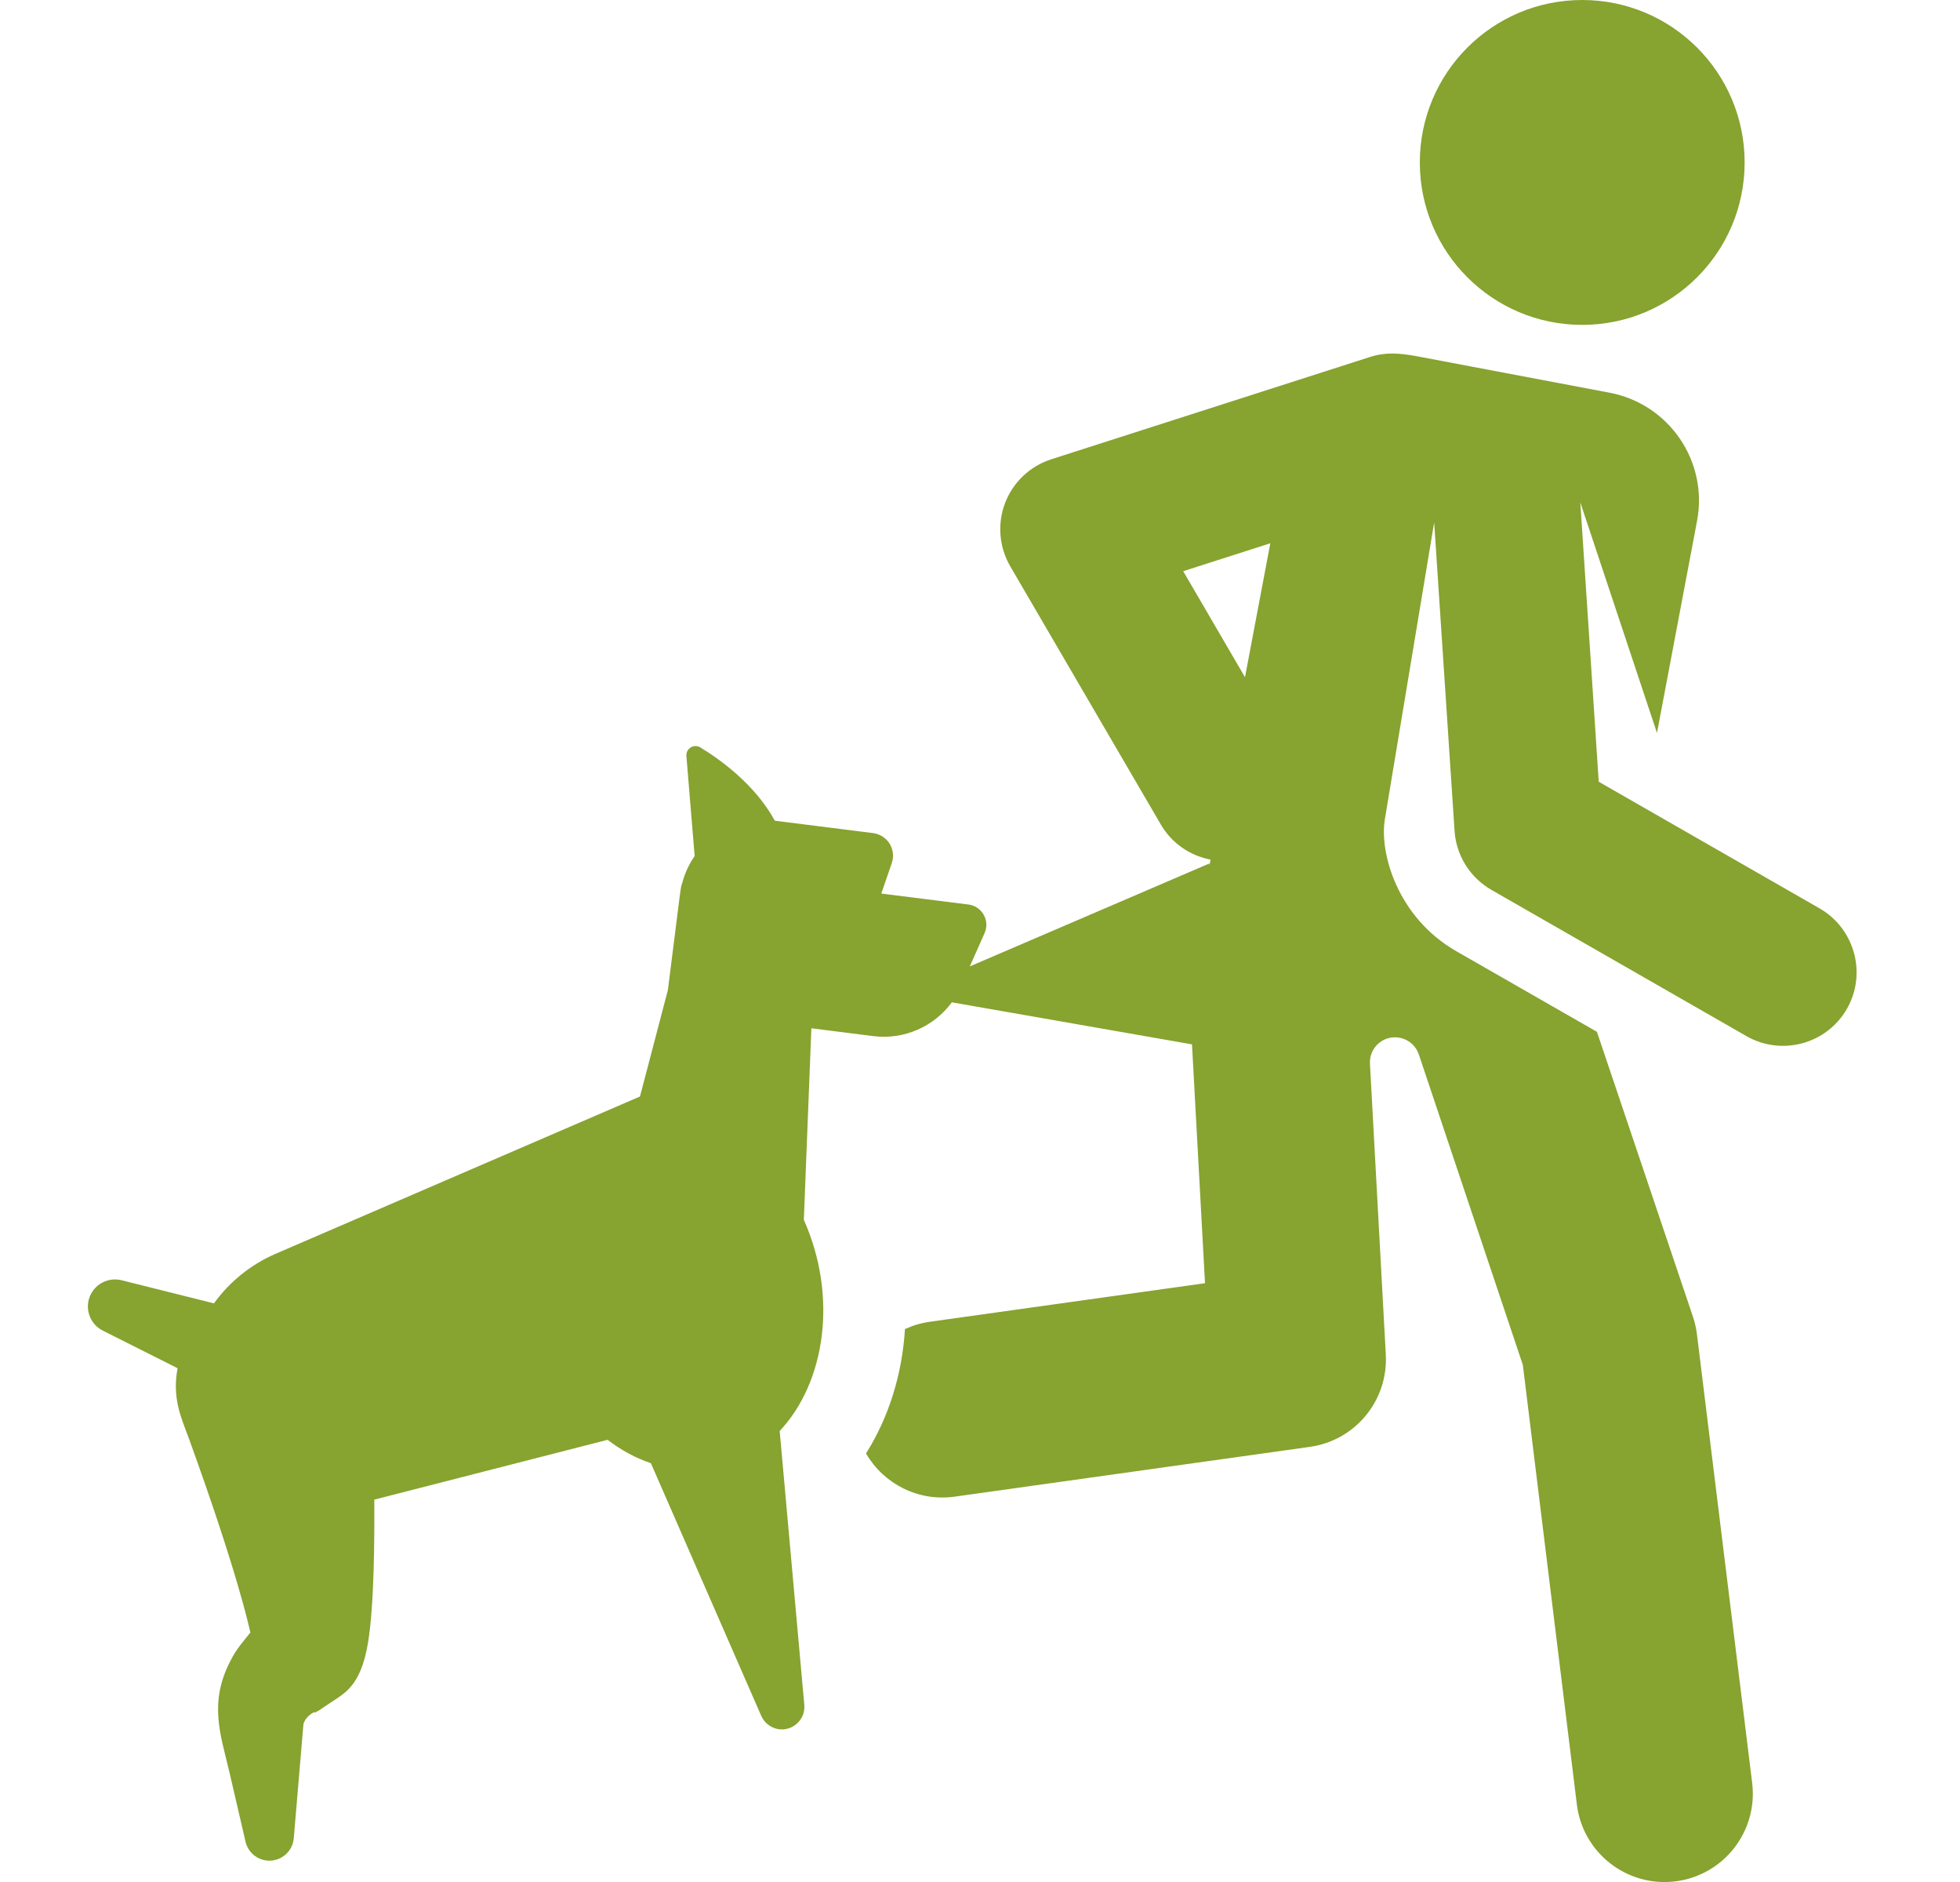 <?xml version="1.0" encoding="UTF-8"?> <svg xmlns="http://www.w3.org/2000/svg" width="25" height="24" viewBox="0 0 25 24" fill="none"><path d="M20.181 4.143C21.326 4.143 22.253 3.216 22.253 2.072C22.253 0.927 21.326 0 20.181 0C19.037 0 18.11 0.927 18.11 2.072C18.11 3.216 19.037 4.143 20.181 4.143Z" fill="#87A330"></path><path d="M23.209 11.584L20.392 9.969L20.157 6.407L21.135 9.347L21.646 6.643C21.79 5.884 21.29 5.152 20.531 5.008L18.078 4.544C17.851 4.502 17.674 4.488 17.472 4.553L13.409 5.857C13.138 5.944 12.922 6.149 12.82 6.414C12.719 6.679 12.743 6.976 12.886 7.222L14.806 10.514C14.948 10.758 15.184 10.913 15.441 10.962L15.425 11.044L15.427 11.011C15.021 11.186 12.777 12.149 12.37 12.324L12.559 11.898C12.592 11.823 12.588 11.737 12.547 11.665C12.507 11.594 12.435 11.545 12.354 11.535L11.241 11.395L11.375 11.006C11.403 10.924 11.393 10.833 11.347 10.759C11.301 10.685 11.223 10.635 11.137 10.624L9.883 10.466C9.632 10.006 9.188 9.686 8.932 9.531C8.914 9.52 8.893 9.514 8.871 9.514C8.85 9.514 8.829 9.52 8.81 9.532C8.772 9.555 8.751 9.597 8.755 9.641L8.86 10.914L8.863 10.913C8.79 11.017 8.734 11.136 8.701 11.265C8.68 11.318 8.695 11.234 8.519 12.625L8.163 13.983L3.515 15.989C3.198 16.126 2.928 16.346 2.729 16.621L1.55 16.326C1.397 16.288 1.232 16.359 1.158 16.506C1.072 16.676 1.141 16.883 1.312 16.969L2.265 17.448C2.194 17.828 2.309 18.074 2.406 18.335C3.04 20.084 3.174 20.743 3.194 20.818C3.108 20.928 3.019 21.02 2.939 21.18C2.659 21.719 2.816 22.128 2.923 22.586C3.048 23.126 3.132 23.487 3.132 23.487C3.162 23.615 3.272 23.715 3.409 23.727C3.418 23.728 3.428 23.728 3.436 23.728C3.597 23.728 3.733 23.605 3.747 23.443C3.747 23.443 3.778 23.074 3.825 22.521C3.837 22.382 3.849 22.233 3.863 22.074C3.871 21.981 3.866 21.98 3.896 21.93C3.934 21.87 4.002 21.833 4.017 21.833C4.019 21.833 4.02 21.834 4.02 21.836C4.02 21.838 4.02 21.84 4.019 21.842C4.029 21.836 4.048 21.822 4.058 21.815C4.047 21.826 4.044 21.829 4.044 21.829L4.047 21.826C4.047 21.826 4.047 21.826 4.046 21.827C4.057 21.82 4.196 21.726 4.201 21.723C4.393 21.593 4.6 21.51 4.694 20.949C4.774 20.462 4.777 19.618 4.774 19.124L7.75 18.361C7.922 18.493 8.108 18.594 8.302 18.659L9.71 21.882C9.755 21.984 9.857 22.054 9.973 22.054C9.981 22.054 9.99 22.054 9.999 22.053C10.156 22.038 10.273 21.899 10.259 21.742L9.945 18.249C10.53 17.624 10.688 16.532 10.253 15.556L10.349 13.113L11.139 13.213C11.53 13.262 11.912 13.093 12.141 12.782C13.708 13.056 15.107 13.301 15.204 13.318L15.37 16.364L11.864 16.855C11.75 16.871 11.643 16.903 11.543 16.949C11.507 17.526 11.337 18.074 11.046 18.535C11.27 18.921 11.71 19.151 12.176 19.086L16.707 18.451C17.287 18.37 17.708 17.859 17.676 17.274L17.474 13.566C17.468 13.467 17.508 13.372 17.582 13.307C17.656 13.242 17.756 13.215 17.853 13.234C17.967 13.255 18.06 13.336 18.097 13.446L19.424 17.406L20.113 23.012C20.189 23.628 20.75 24.068 21.369 23.992C21.986 23.916 22.425 23.354 22.349 22.736L21.645 17.018C21.636 16.944 21.619 16.87 21.596 16.798L20.369 13.158L18.575 12.13C17.822 11.698 17.593 10.874 17.664 10.448L18.293 6.662L18.553 10.595C18.573 10.906 18.748 11.19 19.023 11.348C19.372 11.548 21.869 12.98 22.276 13.213C22.726 13.47 23.299 13.315 23.557 12.866C23.817 12.412 23.653 11.839 23.209 11.584ZM15.88 8.636L15.092 7.284L16.203 6.928L15.88 8.636Z" fill="#87A330"></path></svg> 